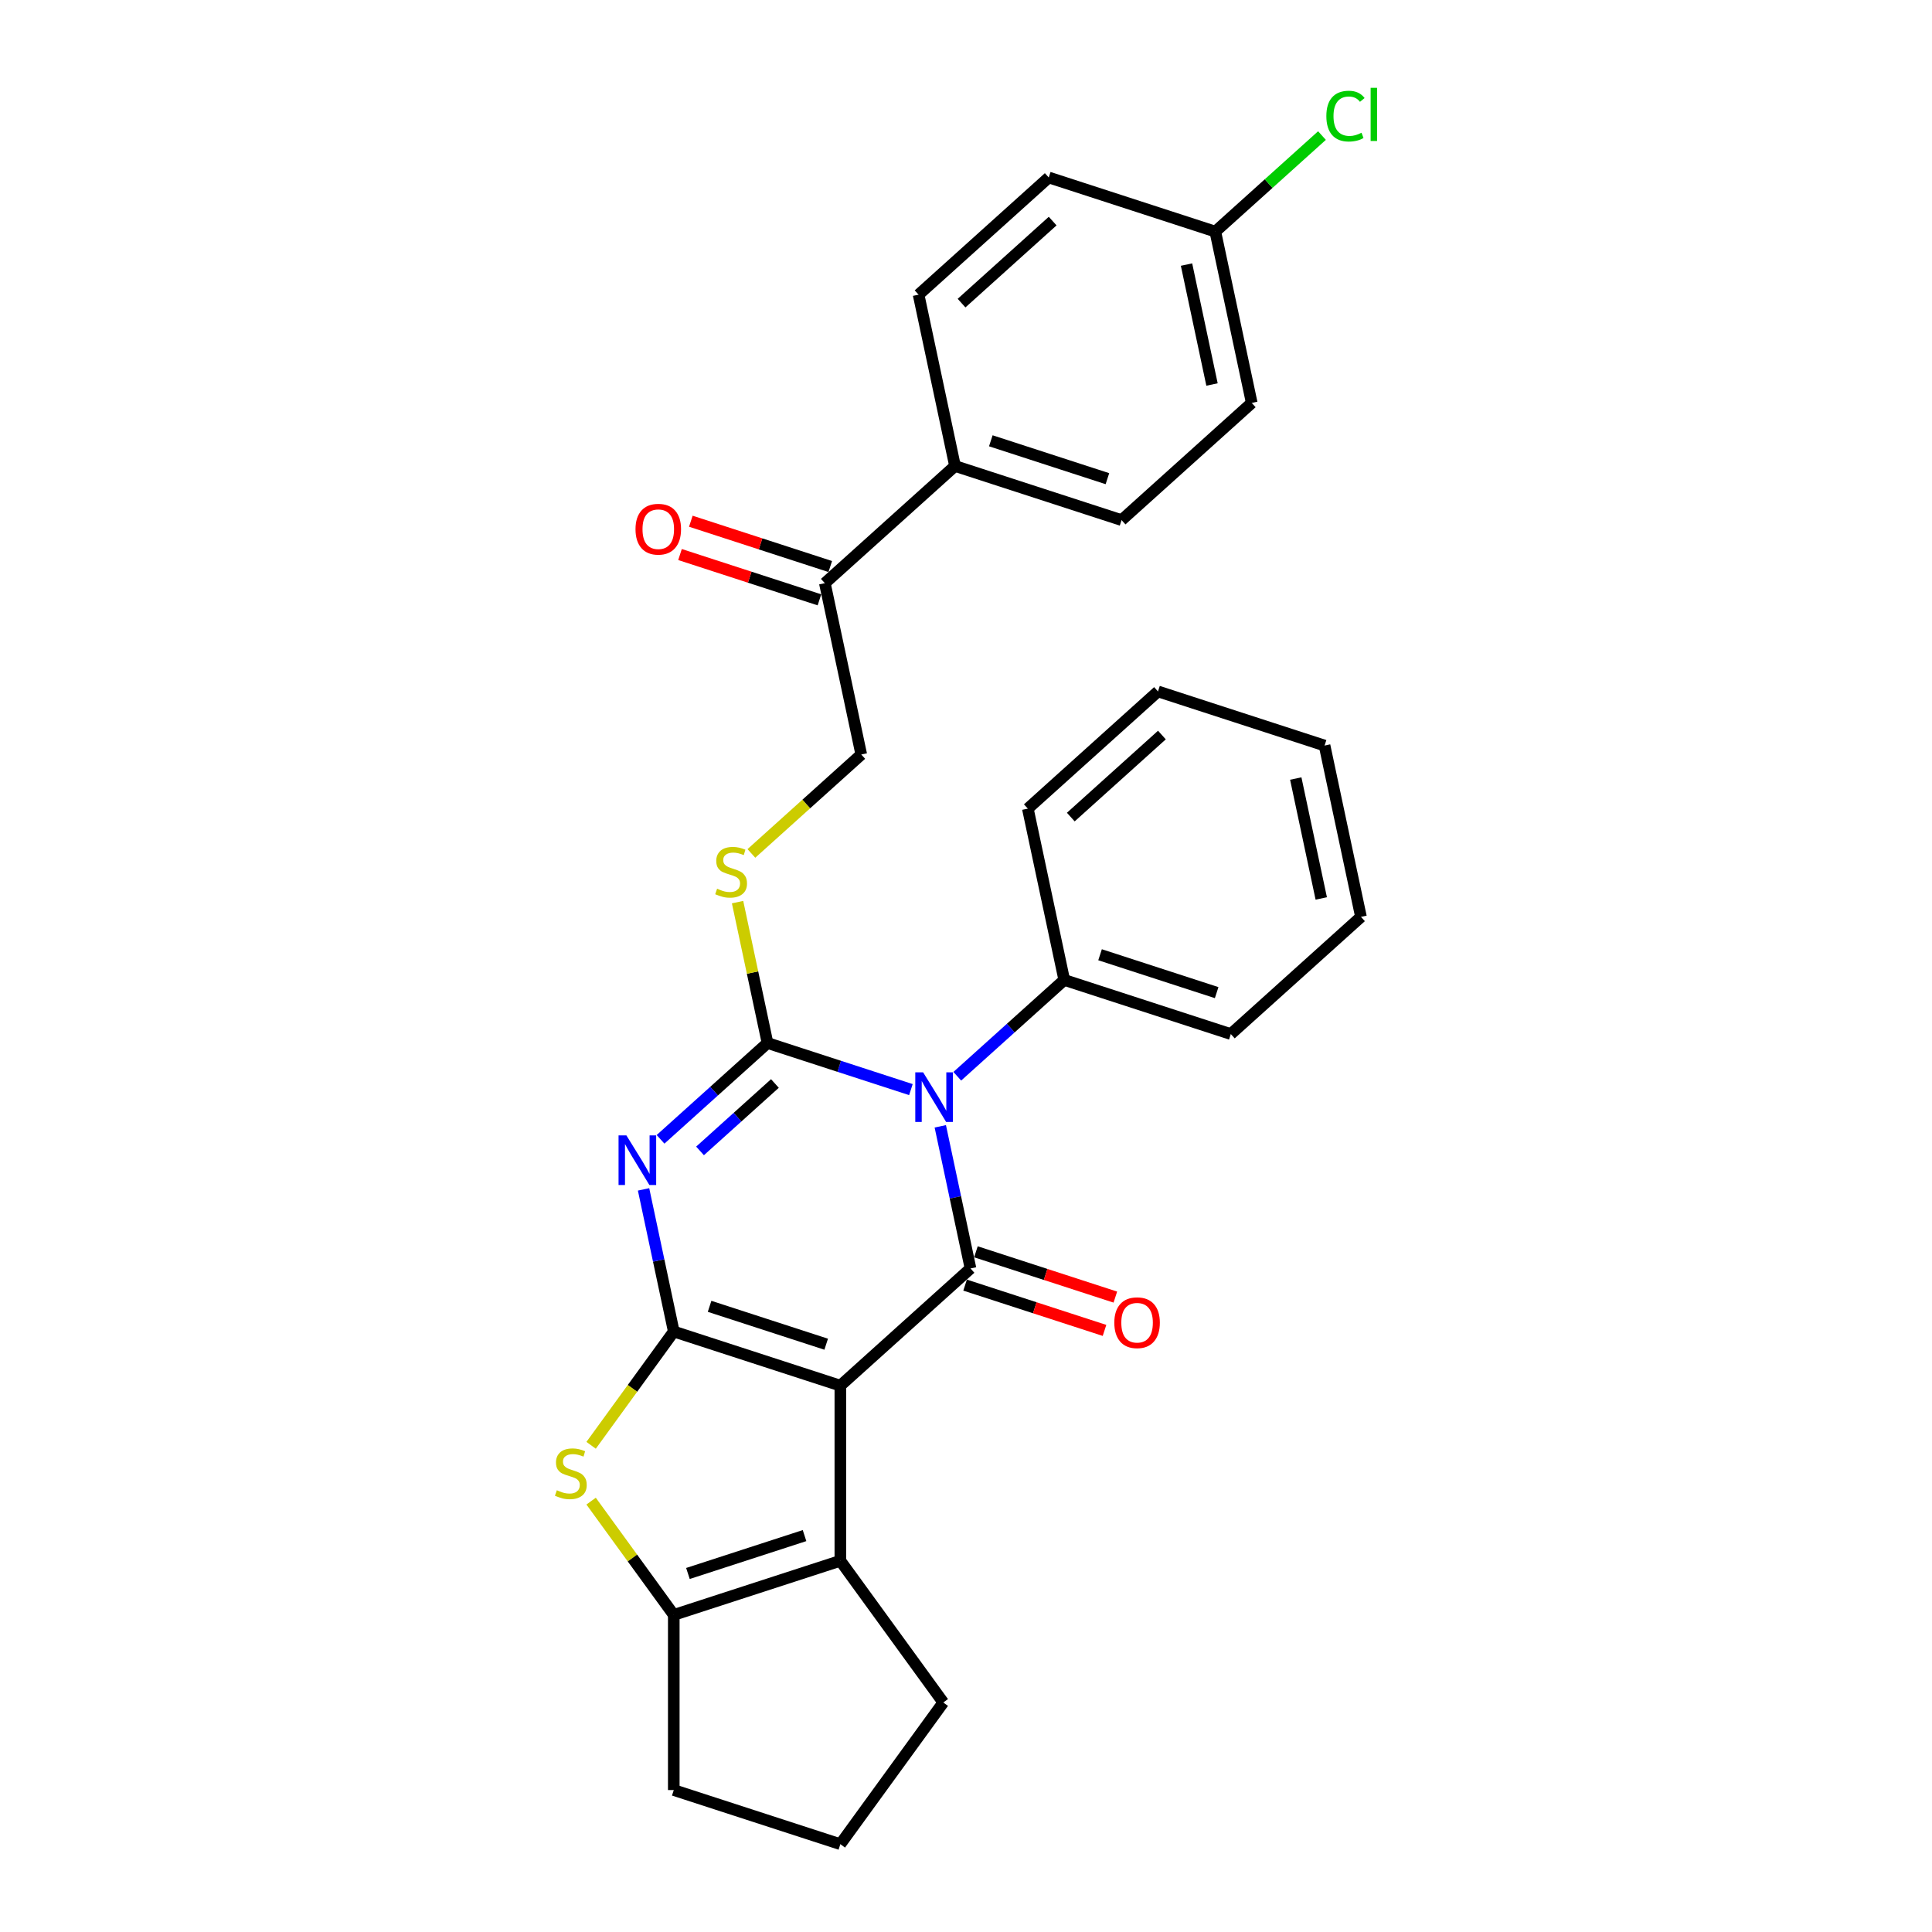 <?xml version='1.0' encoding='iso-8859-1'?>
<svg version='1.1' baseProfile='full'
              xmlns='http://www.w3.org/2000/svg'
                      xmlns:rdkit='http://www.rdkit.org/xml'
                      xmlns:xlink='http://www.w3.org/1999/xlink'
                  xml:space='preserve'
width='1000px' height='1000px' viewBox='0 0 1000 1000'>
<!-- END OF HEADER -->
<rect style='opacity:1.0;fill:#FFFFFF;stroke:none' width='1000' height='1000' x='0' y='0'> </rect>
<path class='bond-0' d='M 434.963,717.209 L 348.745,689.195' style='fill:none;fill-rule:evenodd;stroke:#000000;stroke-width:6px;stroke-linecap:butt;stroke-linejoin:miter;stroke-opacity:1' />
<path class='bond-0' d='M 427.633,695.763 L 367.281,676.153' style='fill:none;fill-rule:evenodd;stroke:#000000;stroke-width:6px;stroke-linecap:butt;stroke-linejoin:miter;stroke-opacity:1' />
<path class='bond-4' d='M 434.963,717.209 L 502.332,656.549' style='fill:none;fill-rule:evenodd;stroke:#000000;stroke-width:6px;stroke-linecap:butt;stroke-linejoin:miter;stroke-opacity:1' />
<path class='bond-6' d='M 434.963,717.209 L 434.963,807.863' style='fill:none;fill-rule:evenodd;stroke:#000000;stroke-width:6px;stroke-linecap:butt;stroke-linejoin:miter;stroke-opacity:1' />
<path class='bond-3' d='M 348.745,689.195 L 340.926,652.41' style='fill:none;fill-rule:evenodd;stroke:#000000;stroke-width:6px;stroke-linecap:butt;stroke-linejoin:miter;stroke-opacity:1' />
<path class='bond-3' d='M 340.926,652.41 L 333.107,615.624' style='fill:none;fill-rule:evenodd;stroke:#0000FF;stroke-width:6px;stroke-linecap:butt;stroke-linejoin:miter;stroke-opacity:1' />
<path class='bond-5' d='M 348.745,689.195 L 327.351,718.641' style='fill:none;fill-rule:evenodd;stroke:#000000;stroke-width:6px;stroke-linecap:butt;stroke-linejoin:miter;stroke-opacity:1' />
<path class='bond-5' d='M 327.351,718.641 L 305.958,748.087' style='fill:none;fill-rule:evenodd;stroke:#CCCC00;stroke-width:6px;stroke-linecap:butt;stroke-linejoin:miter;stroke-opacity:1' />
<path class='bond-1' d='M 486.694,582.979 L 494.513,619.764' style='fill:none;fill-rule:evenodd;stroke:#0000FF;stroke-width:6px;stroke-linecap:butt;stroke-linejoin:miter;stroke-opacity:1' />
<path class='bond-1' d='M 494.513,619.764 L 502.332,656.549' style='fill:none;fill-rule:evenodd;stroke:#000000;stroke-width:6px;stroke-linecap:butt;stroke-linejoin:miter;stroke-opacity:1' />
<path class='bond-2' d='M 471.481,563.976 L 434.374,551.919' style='fill:none;fill-rule:evenodd;stroke:#0000FF;stroke-width:6px;stroke-linecap:butt;stroke-linejoin:miter;stroke-opacity:1' />
<path class='bond-2' d='M 434.374,551.919 L 397.267,539.862' style='fill:none;fill-rule:evenodd;stroke:#000000;stroke-width:6px;stroke-linecap:butt;stroke-linejoin:miter;stroke-opacity:1' />
<path class='bond-9' d='M 495.487,557.068 L 523.17,532.142' style='fill:none;fill-rule:evenodd;stroke:#0000FF;stroke-width:6px;stroke-linecap:butt;stroke-linejoin:miter;stroke-opacity:1' />
<path class='bond-9' d='M 523.17,532.142 L 550.854,507.216' style='fill:none;fill-rule:evenodd;stroke:#000000;stroke-width:6px;stroke-linecap:butt;stroke-linejoin:miter;stroke-opacity:1' />
<path class='bond-8' d='M 397.267,539.862 L 389.517,503.403' style='fill:none;fill-rule:evenodd;stroke:#000000;stroke-width:6px;stroke-linecap:butt;stroke-linejoin:miter;stroke-opacity:1' />
<path class='bond-8' d='M 389.517,503.403 L 381.767,466.944' style='fill:none;fill-rule:evenodd;stroke:#CCCC00;stroke-width:6px;stroke-linecap:butt;stroke-linejoin:miter;stroke-opacity:1' />
<path class='bond-30' d='M 397.267,539.862 L 369.583,564.788' style='fill:none;fill-rule:evenodd;stroke:#000000;stroke-width:6px;stroke-linecap:butt;stroke-linejoin:miter;stroke-opacity:1' />
<path class='bond-30' d='M 369.583,564.788 L 341.9,589.714' style='fill:none;fill-rule:evenodd;stroke:#0000FF;stroke-width:6px;stroke-linecap:butt;stroke-linejoin:miter;stroke-opacity:1' />
<path class='bond-30' d='M 401.093,560.813 L 381.715,578.262' style='fill:none;fill-rule:evenodd;stroke:#000000;stroke-width:6px;stroke-linecap:butt;stroke-linejoin:miter;stroke-opacity:1' />
<path class='bond-30' d='M 381.715,578.262 L 362.337,595.71' style='fill:none;fill-rule:evenodd;stroke:#0000FF;stroke-width:6px;stroke-linecap:butt;stroke-linejoin:miter;stroke-opacity:1' />
<path class='bond-10' d='M 499.531,665.171 L 535.614,676.895' style='fill:none;fill-rule:evenodd;stroke:#000000;stroke-width:6px;stroke-linecap:butt;stroke-linejoin:miter;stroke-opacity:1' />
<path class='bond-10' d='M 535.614,676.895 L 571.697,688.619' style='fill:none;fill-rule:evenodd;stroke:#FF0000;stroke-width:6px;stroke-linecap:butt;stroke-linejoin:miter;stroke-opacity:1' />
<path class='bond-10' d='M 505.134,647.927 L 541.217,659.651' style='fill:none;fill-rule:evenodd;stroke:#000000;stroke-width:6px;stroke-linecap:butt;stroke-linejoin:miter;stroke-opacity:1' />
<path class='bond-10' d='M 541.217,659.651 L 577.3,671.375' style='fill:none;fill-rule:evenodd;stroke:#FF0000;stroke-width:6px;stroke-linecap:butt;stroke-linejoin:miter;stroke-opacity:1' />
<path class='bond-29' d='M 305.958,776.985 L 327.351,806.431' style='fill:none;fill-rule:evenodd;stroke:#CCCC00;stroke-width:6px;stroke-linecap:butt;stroke-linejoin:miter;stroke-opacity:1' />
<path class='bond-29' d='M 327.351,806.431 L 348.745,835.877' style='fill:none;fill-rule:evenodd;stroke:#000000;stroke-width:6px;stroke-linecap:butt;stroke-linejoin:miter;stroke-opacity:1' />
<path class='bond-7' d='M 434.963,807.863 L 348.745,835.877' style='fill:none;fill-rule:evenodd;stroke:#000000;stroke-width:6px;stroke-linecap:butt;stroke-linejoin:miter;stroke-opacity:1' />
<path class='bond-7' d='M 416.427,794.822 L 356.075,814.432' style='fill:none;fill-rule:evenodd;stroke:#000000;stroke-width:6px;stroke-linecap:butt;stroke-linejoin:miter;stroke-opacity:1' />
<path class='bond-17' d='M 434.963,807.863 L 488.248,881.204' style='fill:none;fill-rule:evenodd;stroke:#000000;stroke-width:6px;stroke-linecap:butt;stroke-linejoin:miter;stroke-opacity:1' />
<path class='bond-19' d='M 348.745,835.877 L 348.745,926.532' style='fill:none;fill-rule:evenodd;stroke:#000000;stroke-width:6px;stroke-linecap:butt;stroke-linejoin:miter;stroke-opacity:1' />
<path class='bond-13' d='M 388.916,441.736 L 417.352,416.132' style='fill:none;fill-rule:evenodd;stroke:#CCCC00;stroke-width:6px;stroke-linecap:butt;stroke-linejoin:miter;stroke-opacity:1' />
<path class='bond-13' d='M 417.352,416.132 L 445.788,390.528' style='fill:none;fill-rule:evenodd;stroke:#000000;stroke-width:6px;stroke-linecap:butt;stroke-linejoin:miter;stroke-opacity:1' />
<path class='bond-24' d='M 550.854,507.216 L 637.071,535.23' style='fill:none;fill-rule:evenodd;stroke:#000000;stroke-width:6px;stroke-linecap:butt;stroke-linejoin:miter;stroke-opacity:1' />
<path class='bond-24' d='M 569.389,494.174 L 629.741,513.784' style='fill:none;fill-rule:evenodd;stroke:#000000;stroke-width:6px;stroke-linecap:butt;stroke-linejoin:miter;stroke-opacity:1' />
<path class='bond-25' d='M 550.854,507.216 L 532.005,418.542' style='fill:none;fill-rule:evenodd;stroke:#000000;stroke-width:6px;stroke-linecap:butt;stroke-linejoin:miter;stroke-opacity:1' />
<path class='bond-11' d='M 426.94,301.855 L 445.788,390.528' style='fill:none;fill-rule:evenodd;stroke:#000000;stroke-width:6px;stroke-linecap:butt;stroke-linejoin:miter;stroke-opacity:1' />
<path class='bond-12' d='M 426.94,301.855 L 494.309,241.195' style='fill:none;fill-rule:evenodd;stroke:#000000;stroke-width:6px;stroke-linecap:butt;stroke-linejoin:miter;stroke-opacity:1' />
<path class='bond-14' d='M 429.741,293.233 L 393.658,281.509' style='fill:none;fill-rule:evenodd;stroke:#000000;stroke-width:6px;stroke-linecap:butt;stroke-linejoin:miter;stroke-opacity:1' />
<path class='bond-14' d='M 393.658,281.509 L 357.575,269.785' style='fill:none;fill-rule:evenodd;stroke:#FF0000;stroke-width:6px;stroke-linecap:butt;stroke-linejoin:miter;stroke-opacity:1' />
<path class='bond-14' d='M 424.138,310.477 L 388.055,298.753' style='fill:none;fill-rule:evenodd;stroke:#000000;stroke-width:6px;stroke-linecap:butt;stroke-linejoin:miter;stroke-opacity:1' />
<path class='bond-14' d='M 388.055,298.753 L 351.972,287.028' style='fill:none;fill-rule:evenodd;stroke:#FF0000;stroke-width:6px;stroke-linecap:butt;stroke-linejoin:miter;stroke-opacity:1' />
<path class='bond-15' d='M 494.309,241.195 L 580.527,269.209' style='fill:none;fill-rule:evenodd;stroke:#000000;stroke-width:6px;stroke-linecap:butt;stroke-linejoin:miter;stroke-opacity:1' />
<path class='bond-15' d='M 512.845,228.154 L 573.197,247.763' style='fill:none;fill-rule:evenodd;stroke:#000000;stroke-width:6px;stroke-linecap:butt;stroke-linejoin:miter;stroke-opacity:1' />
<path class='bond-16' d='M 494.309,241.195 L 475.461,152.522' style='fill:none;fill-rule:evenodd;stroke:#000000;stroke-width:6px;stroke-linecap:butt;stroke-linejoin:miter;stroke-opacity:1' />
<path class='bond-21' d='M 580.527,269.209 L 647.896,208.549' style='fill:none;fill-rule:evenodd;stroke:#000000;stroke-width:6px;stroke-linecap:butt;stroke-linejoin:miter;stroke-opacity:1' />
<path class='bond-20' d='M 475.461,152.522 L 542.83,91.862' style='fill:none;fill-rule:evenodd;stroke:#000000;stroke-width:6px;stroke-linecap:butt;stroke-linejoin:miter;stroke-opacity:1' />
<path class='bond-20' d='M 497.698,156.897 L 544.857,114.435' style='fill:none;fill-rule:evenodd;stroke:#000000;stroke-width:6px;stroke-linecap:butt;stroke-linejoin:miter;stroke-opacity:1' />
<path class='bond-23' d='M 488.248,881.204 L 434.963,954.545' style='fill:none;fill-rule:evenodd;stroke:#000000;stroke-width:6px;stroke-linecap:butt;stroke-linejoin:miter;stroke-opacity:1' />
<path class='bond-18' d='M 629.048,119.876 L 542.83,91.862' style='fill:none;fill-rule:evenodd;stroke:#000000;stroke-width:6px;stroke-linecap:butt;stroke-linejoin:miter;stroke-opacity:1' />
<path class='bond-22' d='M 629.048,119.876 L 656.65,95.023' style='fill:none;fill-rule:evenodd;stroke:#000000;stroke-width:6px;stroke-linecap:butt;stroke-linejoin:miter;stroke-opacity:1' />
<path class='bond-22' d='M 656.65,95.023 L 684.252,70.17' style='fill:none;fill-rule:evenodd;stroke:#00CC00;stroke-width:6px;stroke-linecap:butt;stroke-linejoin:miter;stroke-opacity:1' />
<path class='bond-33' d='M 629.048,119.876 L 647.896,208.549' style='fill:none;fill-rule:evenodd;stroke:#000000;stroke-width:6px;stroke-linecap:butt;stroke-linejoin:miter;stroke-opacity:1' />
<path class='bond-33' d='M 614.141,136.946 L 627.334,199.018' style='fill:none;fill-rule:evenodd;stroke:#000000;stroke-width:6px;stroke-linecap:butt;stroke-linejoin:miter;stroke-opacity:1' />
<path class='bond-31' d='M 348.745,926.532 L 434.963,954.545' style='fill:none;fill-rule:evenodd;stroke:#000000;stroke-width:6px;stroke-linecap:butt;stroke-linejoin:miter;stroke-opacity:1' />
<path class='bond-27' d='M 637.071,535.23 L 704.441,474.57' style='fill:none;fill-rule:evenodd;stroke:#000000;stroke-width:6px;stroke-linecap:butt;stroke-linejoin:miter;stroke-opacity:1' />
<path class='bond-26' d='M 532.005,418.542 L 599.375,357.882' style='fill:none;fill-rule:evenodd;stroke:#000000;stroke-width:6px;stroke-linecap:butt;stroke-linejoin:miter;stroke-opacity:1' />
<path class='bond-26' d='M 554.243,422.917 L 601.401,380.455' style='fill:none;fill-rule:evenodd;stroke:#000000;stroke-width:6px;stroke-linecap:butt;stroke-linejoin:miter;stroke-opacity:1' />
<path class='bond-28' d='M 599.375,357.882 L 685.593,385.896' style='fill:none;fill-rule:evenodd;stroke:#000000;stroke-width:6px;stroke-linecap:butt;stroke-linejoin:miter;stroke-opacity:1' />
<path class='bond-32' d='M 704.441,474.57 L 685.593,385.896' style='fill:none;fill-rule:evenodd;stroke:#000000;stroke-width:6px;stroke-linecap:butt;stroke-linejoin:miter;stroke-opacity:1' />
<path class='bond-32' d='M 683.879,465.038 L 670.685,402.967' style='fill:none;fill-rule:evenodd;stroke:#000000;stroke-width:6px;stroke-linecap:butt;stroke-linejoin:miter;stroke-opacity:1' />
<path  class='atom-2' d='M 477.809 555.039
L 486.222 568.637
Q 487.056 569.979, 488.398 572.408
Q 489.739 574.838, 489.812 574.983
L 489.812 555.039
L 493.22 555.039
L 493.22 580.712
L 489.703 580.712
L 480.674 565.845
Q 479.622 564.104, 478.498 562.11
Q 477.41 560.115, 477.084 559.499
L 477.084 580.712
L 473.748 580.712
L 473.748 555.039
L 477.809 555.039
' fill='#0000FF'/>
<path  class='atom-4' d='M 324.222 587.685
L 332.635 601.283
Q 333.469 602.625, 334.811 605.054
Q 336.152 607.484, 336.225 607.629
L 336.225 587.685
L 339.633 587.685
L 339.633 613.358
L 336.116 613.358
L 327.087 598.491
Q 326.035 596.75, 324.911 594.756
Q 323.823 592.761, 323.497 592.145
L 323.497 613.358
L 320.161 613.358
L 320.161 587.685
L 324.222 587.685
' fill='#0000FF'/>
<path  class='atom-6' d='M 288.207 771.348
Q 288.498 771.456, 289.694 771.964
Q 290.891 772.472, 292.196 772.798
Q 293.538 773.088, 294.843 773.088
Q 297.273 773.088, 298.687 771.928
Q 300.101 770.731, 300.101 768.664
Q 300.101 767.25, 299.376 766.38
Q 298.687 765.509, 297.599 765.038
Q 296.511 764.567, 294.698 764.023
Q 292.414 763.334, 291.036 762.681
Q 289.694 762.028, 288.715 760.65
Q 287.772 759.272, 287.772 756.952
Q 287.772 753.724, 289.948 751.73
Q 292.16 749.736, 296.511 749.736
Q 299.485 749.736, 302.857 751.15
L 302.023 753.942
Q 298.941 752.673, 296.62 752.673
Q 294.118 752.673, 292.74 753.724
Q 291.362 754.74, 291.398 756.517
Q 291.398 757.895, 292.087 758.729
Q 292.813 759.563, 293.828 760.034
Q 294.88 760.505, 296.62 761.049
Q 298.941 761.775, 300.319 762.5
Q 301.697 763.225, 302.676 764.712
Q 303.691 766.162, 303.691 768.664
Q 303.691 772.218, 301.298 774.14
Q 298.941 776.025, 294.988 776.025
Q 292.704 776.025, 290.963 775.518
Q 289.259 775.046, 287.228 774.212
L 288.207 771.348
' fill='#CCCC00'/>
<path  class='atom-9' d='M 371.166 460
Q 371.456 460.109, 372.653 460.616
Q 373.849 461.124, 375.155 461.45
Q 376.497 461.74, 377.802 461.74
Q 380.231 461.74, 381.646 460.58
Q 383.06 459.383, 383.06 457.316
Q 383.06 455.902, 382.335 455.032
Q 381.646 454.162, 380.558 453.69
Q 379.47 453.219, 377.657 452.675
Q 375.372 451.986, 373.994 451.333
Q 372.653 450.68, 371.674 449.303
Q 370.731 447.925, 370.731 445.604
Q 370.731 442.377, 372.907 440.382
Q 375.119 438.388, 379.47 438.388
Q 382.443 438.388, 385.816 439.802
L 384.982 442.594
Q 381.9 441.325, 379.579 441.325
Q 377.077 441.325, 375.699 442.377
Q 374.321 443.392, 374.357 445.169
Q 374.357 446.547, 375.046 447.381
Q 375.771 448.215, 376.787 448.686
Q 377.838 449.157, 379.579 449.701
Q 381.9 450.427, 383.277 451.152
Q 384.655 451.877, 385.634 453.364
Q 386.65 454.814, 386.65 457.316
Q 386.65 460.87, 384.257 462.792
Q 381.9 464.678, 377.947 464.678
Q 375.662 464.678, 373.922 464.17
Q 372.218 463.698, 370.187 462.864
L 371.166 460
' fill='#CCCC00'/>
<path  class='atom-11' d='M 576.765 684.635
Q 576.765 678.471, 579.811 675.026
Q 582.857 671.581, 588.55 671.581
Q 594.243 671.581, 597.289 675.026
Q 600.335 678.471, 600.335 684.635
Q 600.335 690.872, 597.253 694.426
Q 594.17 697.943, 588.55 697.943
Q 582.893 697.943, 579.811 694.426
Q 576.765 690.909, 576.765 684.635
M 588.55 695.042
Q 592.466 695.042, 594.569 692.432
Q 596.709 689.785, 596.709 684.635
Q 596.709 679.595, 594.569 677.057
Q 592.466 674.482, 588.55 674.482
Q 584.634 674.482, 582.494 677.02
Q 580.391 679.559, 580.391 684.635
Q 580.391 689.821, 582.494 692.432
Q 584.634 695.042, 588.55 695.042
' fill='#FF0000'/>
<path  class='atom-15' d='M 328.937 273.914
Q 328.937 267.749, 331.983 264.304
Q 335.029 260.859, 340.722 260.859
Q 346.415 260.859, 349.461 264.304
Q 352.507 267.749, 352.507 273.914
Q 352.507 280.151, 349.425 283.704
Q 346.343 287.222, 340.722 287.222
Q 335.065 287.222, 331.983 283.704
Q 328.937 280.187, 328.937 273.914
M 340.722 284.321
Q 344.638 284.321, 346.742 281.71
Q 348.881 279.063, 348.881 273.914
Q 348.881 268.873, 346.742 266.335
Q 344.638 263.76, 340.722 263.76
Q 336.806 263.76, 334.666 266.299
Q 332.563 268.837, 332.563 273.914
Q 332.563 279.099, 334.666 281.71
Q 336.806 284.321, 340.722 284.321
' fill='#FF0000'/>
<path  class='atom-23' d='M 686.518 60.104
Q 686.518 53.722, 689.492 50.386
Q 692.501 47.014, 698.194 47.014
Q 703.489 47.014, 706.317 50.749
L 703.924 52.707
Q 701.857 49.987, 698.194 49.987
Q 694.314 49.987, 692.247 52.598
Q 690.217 55.173, 690.217 60.104
Q 690.217 65.181, 692.32 67.792
Q 694.459 70.403, 698.593 70.403
Q 701.422 70.403, 704.722 68.698
L 705.737 71.418
Q 704.395 72.288, 702.365 72.796
Q 700.334 73.304, 698.086 73.304
Q 692.501 73.304, 689.492 69.895
Q 686.518 66.486, 686.518 60.104
' fill='#00CC00'/>
<path  class='atom-23' d='M 709.436 45.455
L 712.772 45.455
L 712.772 72.977
L 709.436 72.977
L 709.436 45.455
' fill='#00CC00'/>
</svg>
